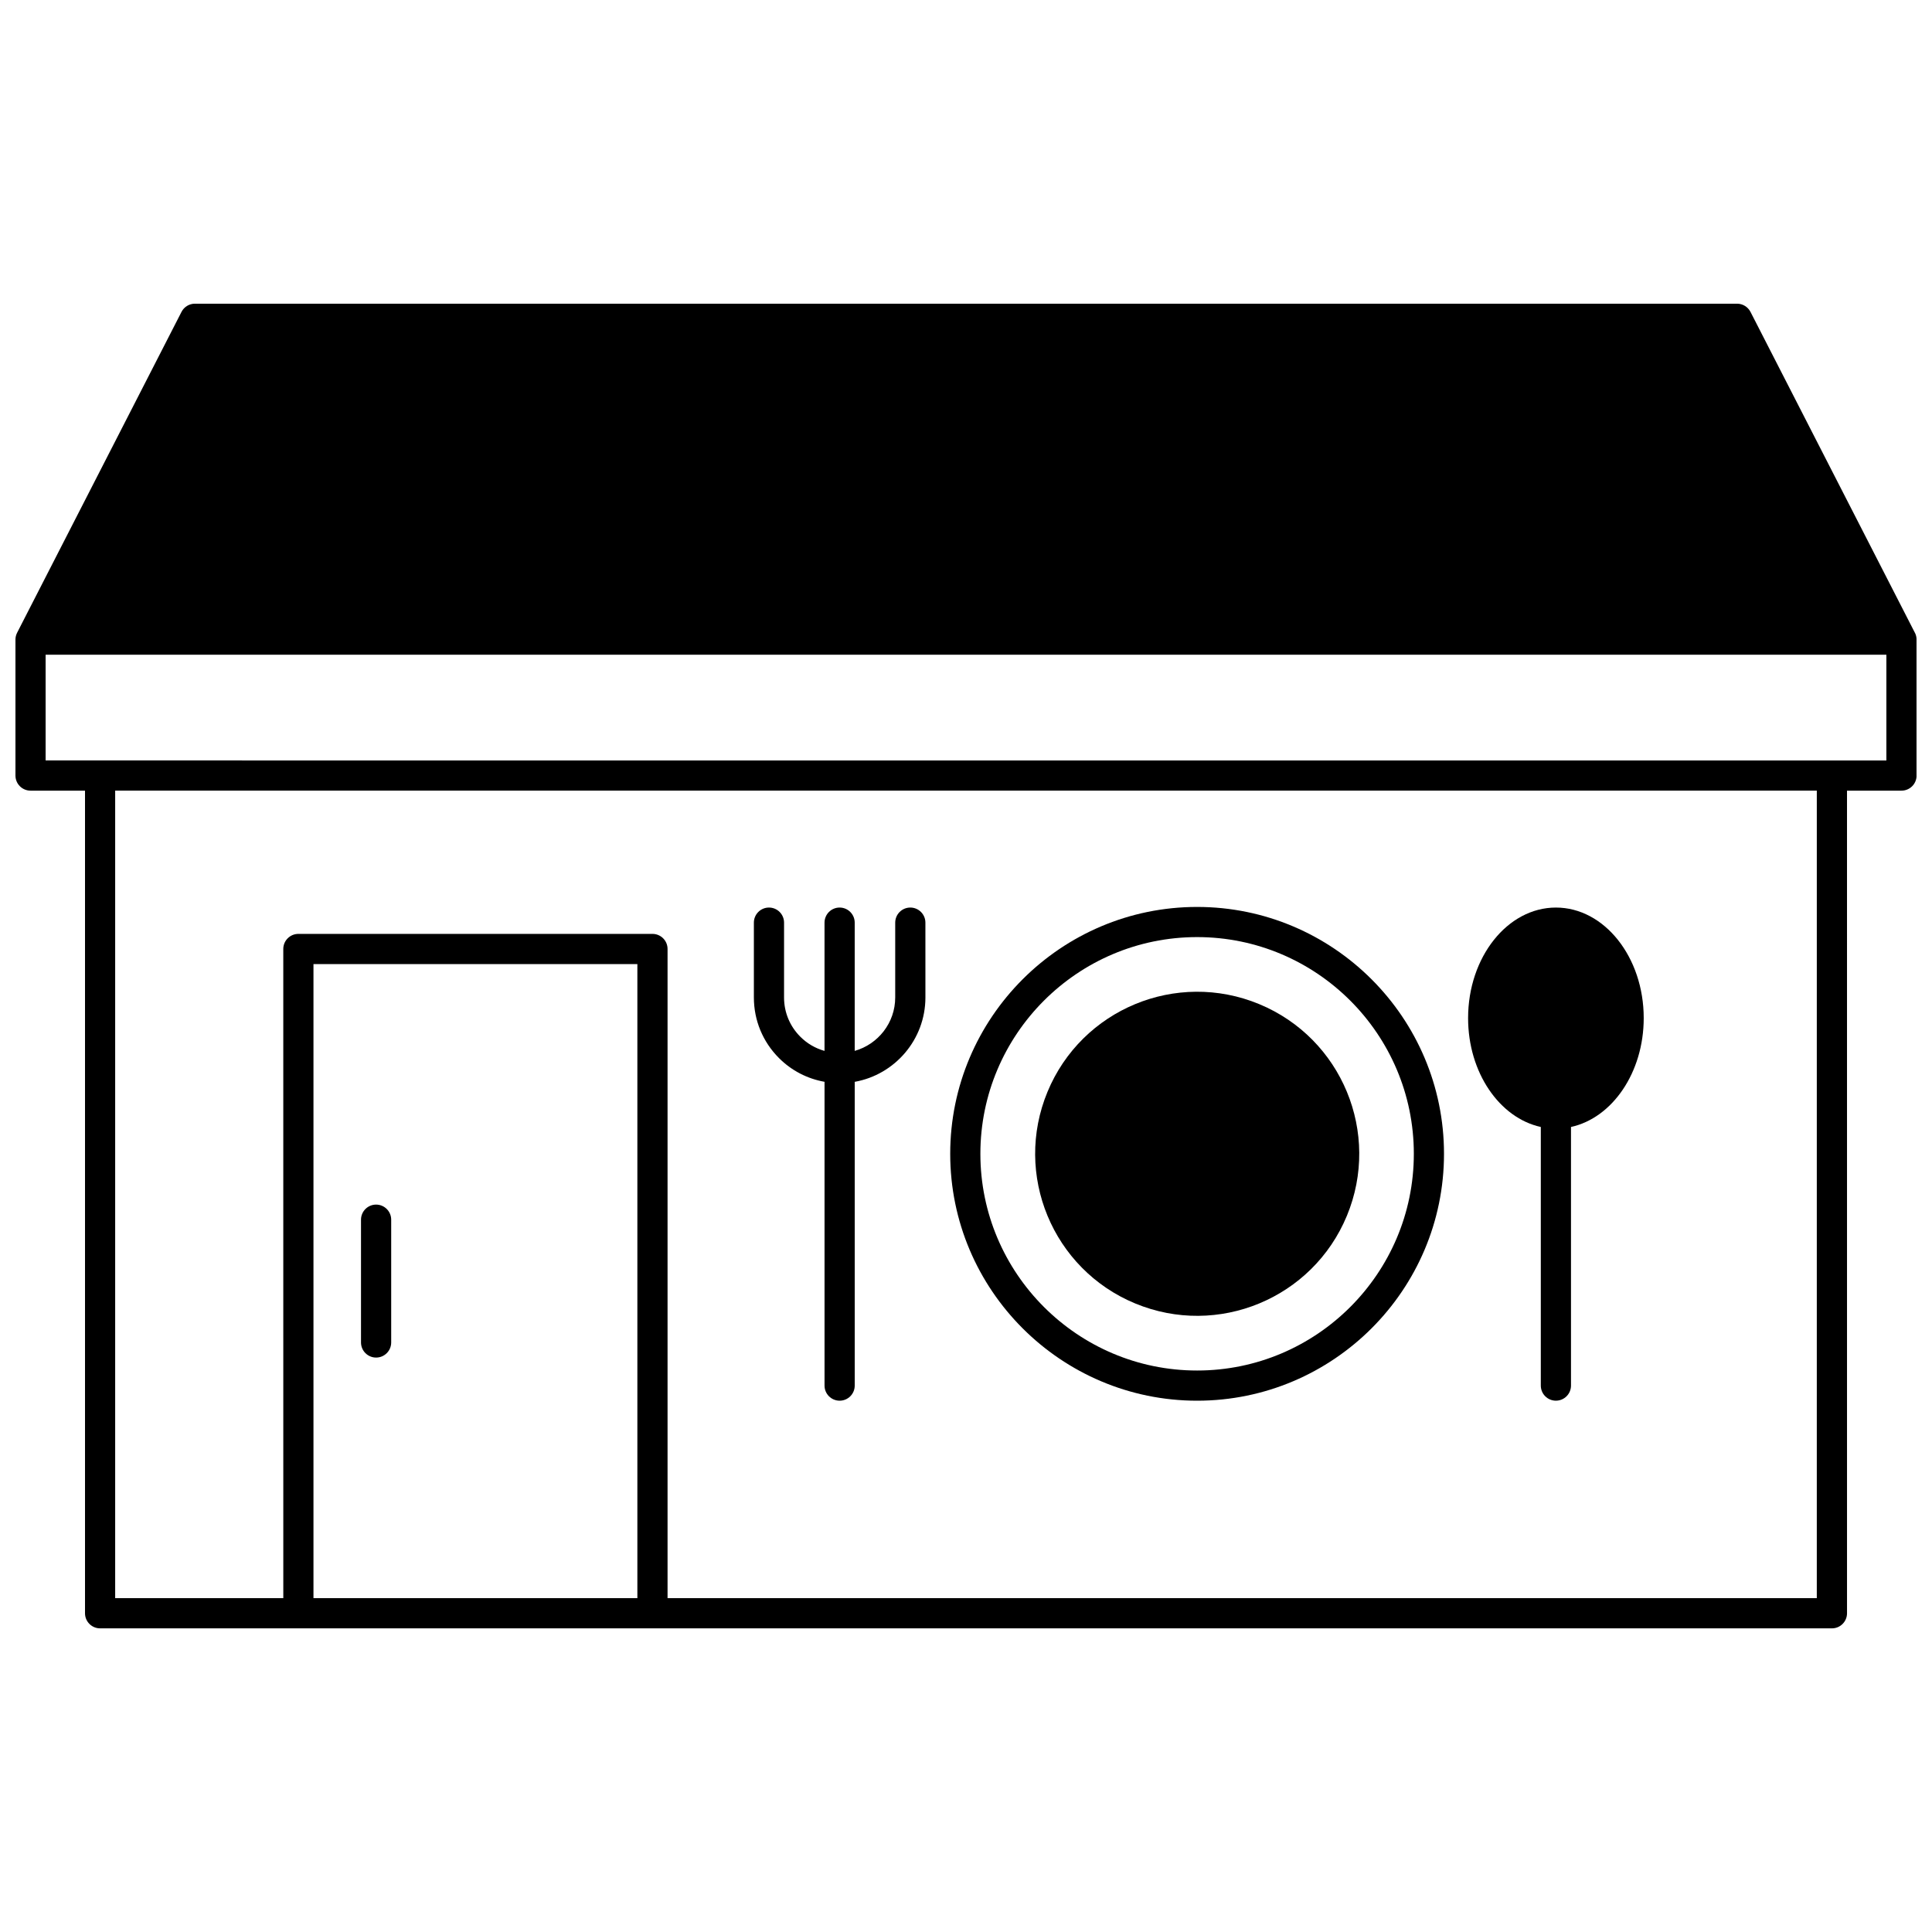 <?xml version="1.0" encoding="UTF-8"?>
<!-- Uploaded to: SVG Repo, www.svgrepo.com, Generator: SVG Repo Mixer Tools -->
<svg width="800px" height="800px" version="1.1" viewBox="144 144 512 512" xmlns="http://www.w3.org/2000/svg">
 <defs>
  <clipPath id="a">
   <path d="m148.09 224h503.81v352h-503.81z"/>
  </clipPath>
 </defs>
 <g clip-path="url(#a)">
  <path d="m651.46 311.68-43.562-85.027c-0.688-1.332-2.062-2.172-3.562-2.172h-408.68c-1.5 0-2.875 0.84-3.559 2.176l-43.562 85.023c-0.289 0.566-0.441 1.191-0.441 1.824v36.027c0 2.207 1.789 4 4 4h14.434v218c0 2.207 1.789 4 4 4h458.95c2.207 0 4-1.789 4-4l-0.004-218h14.438c2.207 0 4-1.789 4-4l-0.004-36.027c0-0.633-0.148-1.258-0.438-1.824zm-338.55 255.85h-85.836v-168.04h85.836zm312.56 0h-304.56v-172.04c0-2.207-1.789-4-4-4h-93.836c-2.207 0-4 1.789-4 4l0.004 172.04h-44.555v-214h450.95zm-469.38-222v-28.027h487.82v28.031z"/>
 </g>
 <path d="m243.67 503.77c2.207 0 4-1.789 4-4v-32.539c0-2.207-1.789-4-4-4-2.207 0-4 1.789-4 4v32.539c0 2.207 1.793 4 4 4z"/>
 <path d="m477.7 410.1c21.906 9.074 32.312 34.188 23.238 56.098-9.074 21.906-34.191 32.309-56.098 23.234-21.91-9.074-32.312-34.191-23.238-56.098 9.074-21.906 34.191-32.309 56.098-23.234"/>
 <path d="m461.25 515.2c36.074 0 65.426-29.352 65.426-65.426s-29.352-65.426-65.426-65.426c-36.082 0-65.434 29.352-65.434 65.426s29.355 65.426 65.434 65.426zm0-122.86c31.668 0 57.43 25.762 57.43 57.43s-25.762 57.43-57.43 57.43c-31.672 0-57.438-25.762-57.438-57.43 0-31.664 25.766-57.43 57.438-57.43z"/>
 <path d="m362.51 430.69v80.508c0 2.207 1.789 4 4 4 2.207 0 4-1.789 4-4v-80.5c10.633-1.895 18.734-11.199 18.734-22.363l-0.004-19.824c0-2.207-1.789-4-4-4-2.207 0-4 1.789-4 4v19.824c0 6.734-4.551 12.41-10.734 14.16v-33.984c0-2.207-1.789-4-4-4-2.207 0-4 1.789-4 4v33.988c-2.398-0.672-4.602-1.941-6.41-3.75-2.785-2.785-4.316-6.484-4.316-10.418l0.004-19.82c0-2.207-1.789-4-4-4-2.207 0-4 1.789-4 4v19.824c0 6.07 2.363 11.777 6.66 16.07 3.332 3.332 7.519 5.481 12.066 6.285z"/>
 <path d="m552.33 442.66v68.535c0 2.207 1.789 4 4 4 2.207 0 4-1.789 4-4v-68.535c10.934-2.394 19.273-14.418 19.273-28.859 0-16.148-10.438-29.289-23.27-29.289-12.832 0-23.27 13.141-23.27 29.289-0.008 14.441 8.332 26.465 19.266 28.859z"/>
</svg>